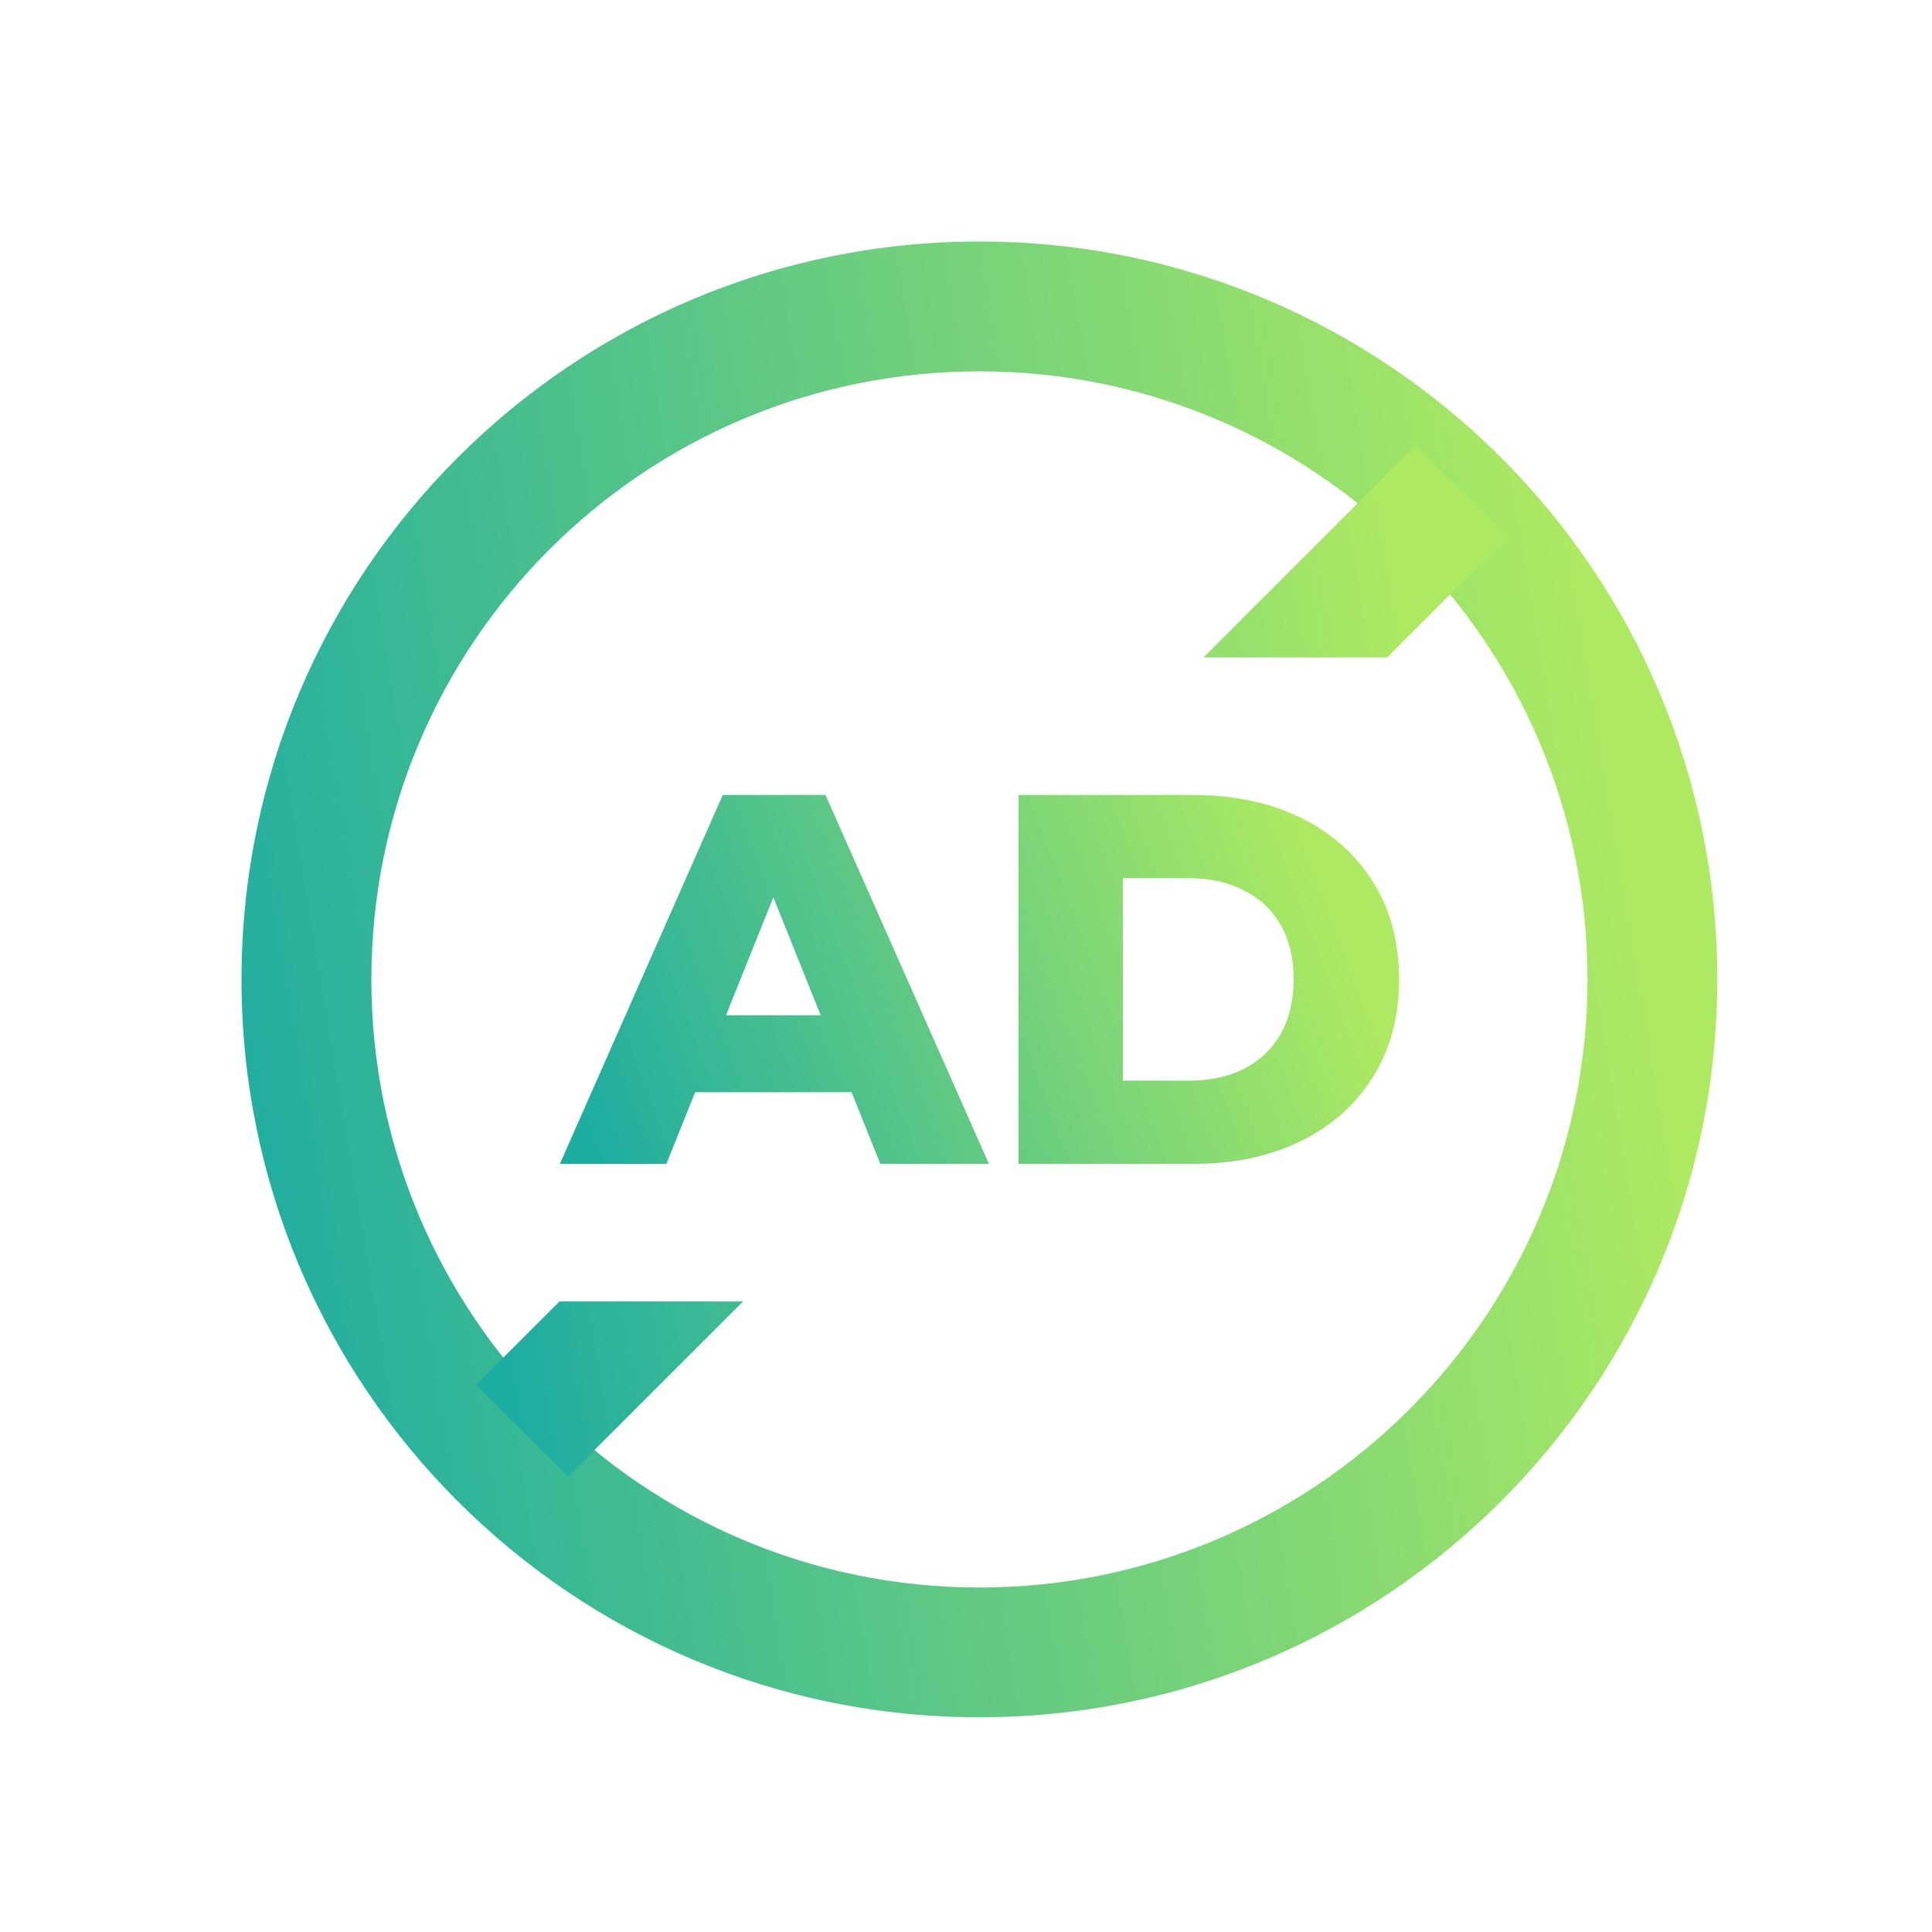 <svg width="32" height="32" viewBox="0 0 32 32" fill="none" xmlns="http://www.w3.org/2000/svg">
<path fill-rule="evenodd" clip-rule="evenodd" d="M16.222 4C22.972 4 28.444 9.472 28.444 16.222C28.444 22.972 22.972 28.444 16.222 28.444C9.472 28.444 4 22.972 4 16.222C4 9.472 9.472 4 16.222 4ZM16.222 6.151C10.66 6.151 6.151 10.66 6.151 16.222C6.151 21.784 10.66 26.294 16.222 26.294C21.784 26.294 26.294 21.784 26.294 16.222C26.294 10.66 21.784 6.151 16.222 6.151Z" fill="url(#paint0_linear_613_85501)"/>
<path d="M9.273 19.278L11.971 13.167H13.673L16.38 19.278H14.581L12.469 14.014H13.15L11.037 19.278H9.273ZM10.749 18.091L11.194 16.816H14.18L14.625 18.091H10.749Z" fill="url(#paint1_linear_613_85501)"/>
<path d="M16.87 19.278V13.167H19.759C20.435 13.167 21.028 13.292 21.541 13.542C22.053 13.793 22.451 14.145 22.736 14.599C23.027 15.053 23.173 15.594 23.173 16.223C23.173 16.845 23.027 17.387 22.736 17.846C22.451 18.3 22.053 18.652 21.541 18.903C21.028 19.153 20.435 19.278 19.759 19.278H16.87ZM18.598 17.899H19.69C20.039 17.899 20.341 17.835 20.598 17.707C20.86 17.573 21.063 17.381 21.209 17.131C21.354 16.874 21.427 16.572 21.427 16.223C21.427 15.867 21.354 15.565 21.209 15.315C21.063 15.064 20.86 14.875 20.598 14.747C20.341 14.613 20.039 14.546 19.69 14.546H18.598V17.899Z" fill="url(#paint2_linear_613_85501)"/>
<path d="M9.407 24.456L7.887 22.936L9.267 21.556H12.308L9.407 24.456ZM24.964 8.9L22.976 10.889H19.933L23.444 7.379L24.964 8.9Z" fill="url(#paint3_linear_613_85501)"/>
<defs>
<linearGradient id="paint0_linear_613_85501" x1="4.917" y1="27.116" x2="28.573" y2="23.191" gradientUnits="userSpaceOnUse">
<stop stop-color="#1EADA1"/>
<stop offset="1" stop-color="#AEEA61"/>
</linearGradient>
<linearGradient id="paint1_linear_613_85501" x1="9.795" y1="18.946" x2="21.893" y2="14.38" gradientUnits="userSpaceOnUse">
<stop stop-color="#1EADA1"/>
<stop offset="1" stop-color="#AEEA61"/>
</linearGradient>
<linearGradient id="paint2_linear_613_85501" x1="9.795" y1="18.946" x2="21.893" y2="14.38" gradientUnits="userSpaceOnUse">
<stop stop-color="#1EADA1"/>
<stop offset="1" stop-color="#AEEA61"/>
</linearGradient>
<linearGradient id="paint3_linear_613_85501" x1="8.527" y1="23.528" x2="25.054" y2="20.786" gradientUnits="userSpaceOnUse">
<stop stop-color="#1EADA1"/>
<stop offset="1" stop-color="#AEEA61"/>
</linearGradient>
</defs>
</svg>
